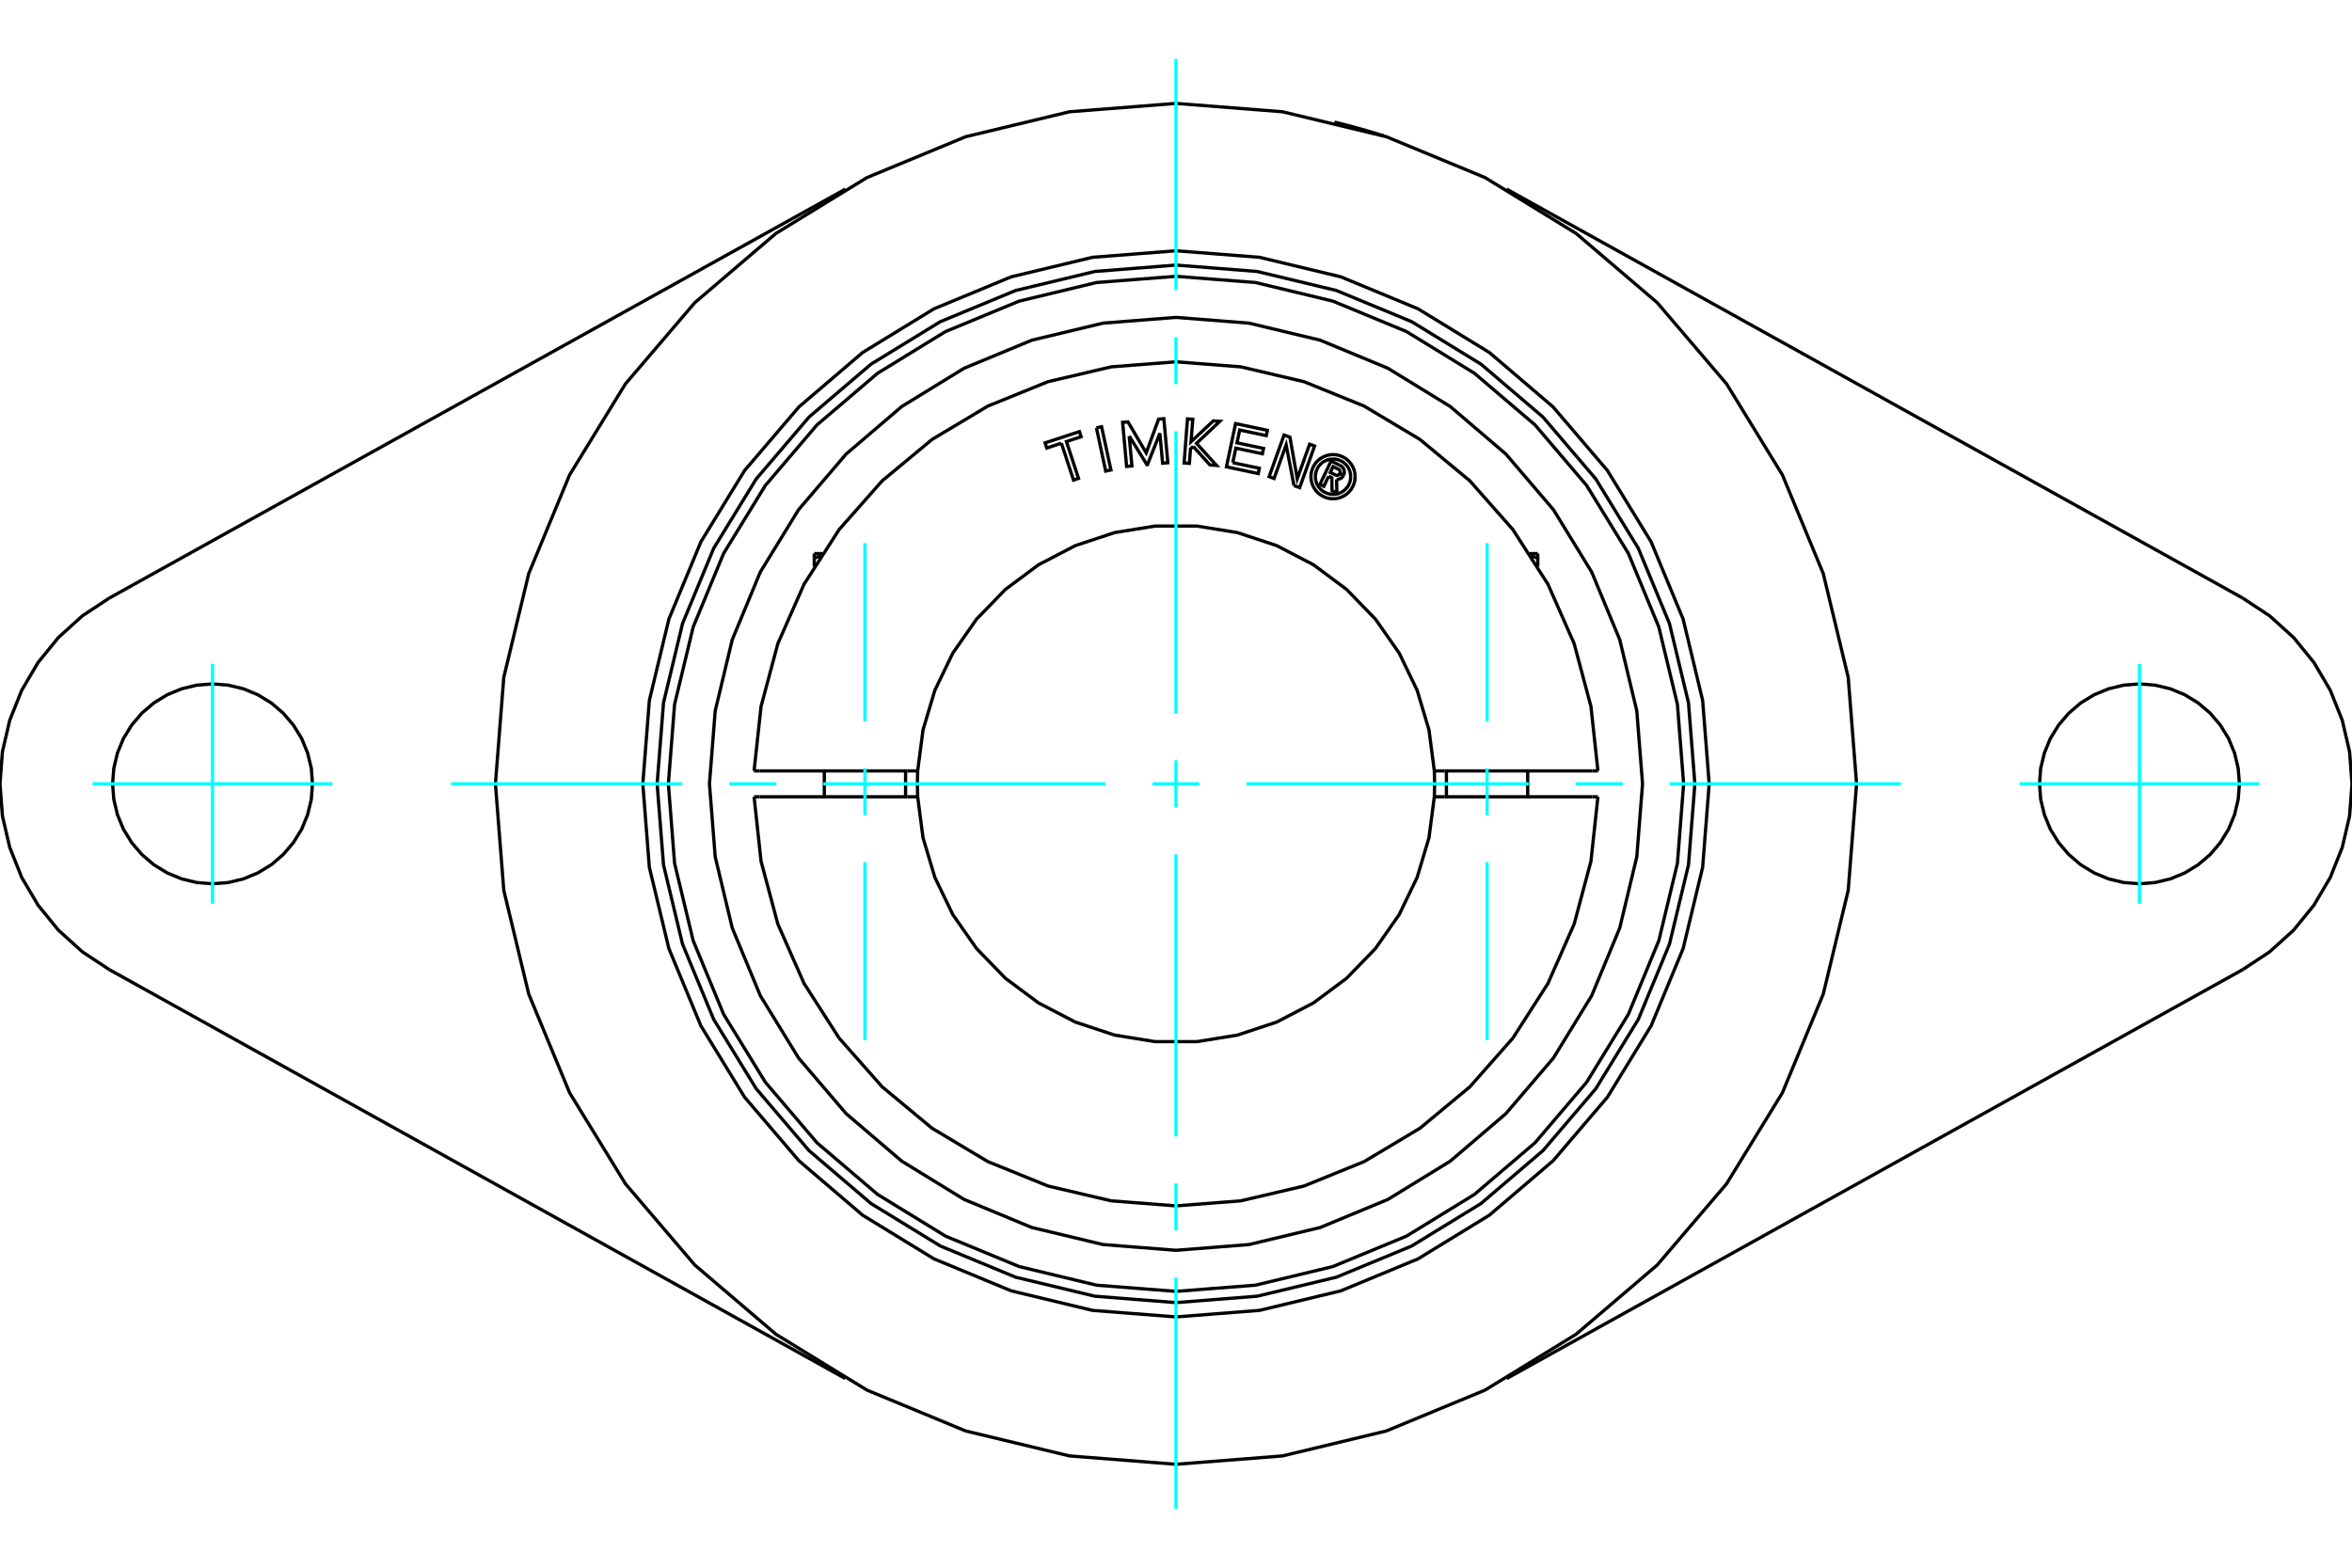 <?xml version="1.0" standalone="no"?>
<!DOCTYPE svg PUBLIC "-//W3C//DTD SVG 1.1//EN"
	"http://www.w3.org/Graphics/SVG/1.1/DTD/svg11.dtd">
<svg xmlns="http://www.w3.org/2000/svg" height="100%" width="100%" viewBox="0 0 36000 24000">
	<rect x="-1800" y="-1200" width="39600" height="26400" style="fill:#FFF"/>
	<g style="fill:none; fill-rule:evenodd" transform="matrix(1 0 0 1 0 0)">
		<g style="fill:none; stroke:#000; stroke-width:50; shape-rendering:geometricPrecision">
			<polyline points="20425,1869 20426,1870 20431,1871 20438,1872 20449,1875 20462,1878 20478,1882 20497,1887 20518,1892 20540,1898 20565,1904 20592,1911 20621,1918 20652,1926 20684,1935 20717,1944 20750,1953 20783,1962 20815,1971 20848,1980 20881,1989 20913,1999 20945,2008 20975,2017 21004,2026 21031,2034 21055,2041 21077,2048 21098,2054 21116,2060 21132,2065 21146,2069 21156,2073 21163,2075 21168,2076 21169,2077"/>
			<polyline points="26161,12000 26061,10723 25762,9478 25272,8295 24603,7203 23771,6229 22797,5397 21705,4728 20522,4238 19277,3939 18000,3839 16723,3939 15478,4238 14295,4728 13203,5397 12229,6229 11397,7203 10728,8295 10238,9478 9939,10723 9839,12000 9939,13277 10238,14522 10728,15705 11397,16797 12229,17771 13203,18603 14295,19272 15478,19762 16723,20061 18000,20161 19277,20061 20522,19762 21705,19272 22797,18603 23771,17771 24603,16797 25272,15705 25762,14522 26061,13277 26161,12000"/>
			<polyline points="28417,12000 28289,10370 27907,8781 27282,7271 26427,5877 25366,4634 24123,3573 22729,2718 21219,2093 19630,1711 18000,1583 16370,1711 14781,2093 13271,2718 11877,3573 10634,4634 9573,5877 8718,7271 8093,8781 7711,10370 7583,12000 7711,13630 8093,15219 8718,16729 9573,18123 10634,19366 11877,20427 13271,21282 14781,21907 16370,22289 18000,22417 19630,22289 21219,21907 22729,21282 24123,20427 25366,19366 26427,18123 27282,16729 27907,15219 28289,13630 28417,12000"/>
			<line x1="34327" y1="14844" x2="23060" y2="21105"/>
			<polyline points="34327,14844 34739,14572 35106,14240 35417,13858 35668,13432 35851,12973 35963,12492 36000,12000 35963,11508 35851,11027 35668,10568 35417,10142 35106,9760 34739,9428 34327,9156"/>
			<line x1="23060" y1="2895" x2="34327" y2="9156"/>
			<polyline points="34277,12000 34258,11761 34202,11527 34110,11305 33985,11101 33829,10918 33646,10762 33442,10637 33220,10545 32986,10489 32747,10470 32507,10489 32274,10545 32052,10637 31847,10762 31665,10918 31509,11101 31383,11305 31292,11527 31235,11761 31217,12000 31235,12239 31292,12473 31383,12695 31509,12899 31665,13082 31847,13238 32052,13363 32274,13455 32507,13511 32747,13530 32986,13511 33220,13455 33442,13363 33646,13238 33829,13082 33985,12899 34110,12695 34202,12473 34258,12239 34277,12000"/>
			<line x1="1673" y1="9156" x2="12940" y2="2895"/>
			<polyline points="1673,9156 1261,9428 894,9760 583,10142 332,10568 149,11027 37,11508 0,12000 37,12492 149,12973 332,13432 583,13858 894,14240 1261,14572 1673,14844"/>
			<line x1="12940" y1="21105" x2="1673" y2="14844"/>
			<polyline points="4783,12000 4765,11761 4708,11527 4617,11305 4491,11101 4335,10918 4153,10762 3948,10637 3726,10545 3493,10489 3253,10470 3014,10489 2780,10545 2558,10637 2354,10762 2171,10918 2015,11101 1890,11305 1798,11527 1742,11761 1723,12000 1742,12239 1798,12473 1890,12695 2015,12899 2171,13082 2354,13238 2558,13363 2780,13455 3014,13511 3253,13530 3493,13511 3726,13455 3948,13363 4153,13238 4335,13082 4491,12899 4617,12695 4708,12473 4765,12239 4783,12000"/>
			<polyline points="12463,8544 12466,8543 12469,8542 12471,8541 12474,8540 12477,8539 12480,8539 12483,8538 12486,8537 12488,8536 12491,8535 12494,8534 12497,8533 12500,8532 12502,8531 12505,8531 12508,8530 12511,8529 12514,8528 12516,8527 12519,8526 12522,8526 12525,8525 12527,8524 12530,8523 12533,8523 12535,8522 12538,8521 12541,8520 12544,8519 12546,8519 12549,8518 12552,8517 12554,8517 12557,8516 12560,8515"/>
			<line x1="12463" y1="8671" x2="12463" y2="8544"/>
			<line x1="12463" y1="8475" x2="12463" y2="8544"/>
			<line x1="12463" y1="8475" x2="12586" y2="8475"/>
			<line x1="23537" y1="8671" x2="23537" y2="8544"/>
			<polyline points="23440,8515 23443,8516 23446,8517 23448,8517 23451,8518 23454,8519 23456,8519 23459,8520 23462,8521 23465,8522 23467,8523 23470,8523 23473,8524 23475,8525 23478,8526 23481,8526 23484,8527 23486,8528 23489,8529 23492,8530 23495,8531 23498,8531 23500,8532 23503,8533 23506,8534 23509,8535 23512,8536 23514,8537 23517,8538 23520,8539 23523,8539 23526,8540 23529,8541 23531,8542 23534,8543 23537,8544 23537,8475"/>
			<line x1="23414" y1="8475" x2="23537" y2="8475"/>
			<polyline points="20336,7291 20263,7445 20203,7416 20373,7059 20506,7122"/>
			<polyline points="20566,7275 20572,7258 20576,7240 20576,7221 20574,7203 20569,7186 20561,7169 20550,7154 20537,7141 20522,7131 20506,7122"/>
			<polyline points="20566,7275 20509,7247 20511,7240 20513,7232 20513,7225 20512,7217 20510,7209 20507,7202 20502,7196 20497,7190 20491,7185 20484,7182 20404,7144 20361,7233 20442,7272 20449,7274 20457,7276 20465,7277 20472,7276 20480,7274 20487,7271 20493,7267 20499,7262 20504,7256 20508,7249 20565,7276"/>
			<polyline points="20458,7340 20477,7339 20495,7335 20513,7328 20529,7319 20543,7307 20555,7292 20565,7276"/>
			<polyline points="20458,7340 20462,7548 20389,7513 20385,7315 20336,7291"/>
			<polyline points="18869,7083 19276,7169 19259,7250 18772,7147 18912,6485 19399,6588 19382,6669 18975,6583 18933,6779 19340,6865 19323,6947 18916,6861 18869,7083"/>
			<polyline points="17284,6676 17325,7133 17244,7141 17183,6466 17265,6459 17544,6933 17734,6417 17814,6410 17875,7084 17795,7091 17753,6633 17564,7112 17555,7113 17284,6676"/>
			<polyline points="16246,6785 16022,6859 15996,6780 16522,6608 16548,6686 16323,6760 16508,7324 16431,7350 16246,6785"/>
			<polyline points="16782,6550 16861,6533 17004,7194 16924,7212 16782,6550"/>
			<polyline points="18263,6834 18222,6873 18205,7094 18124,7088 18176,6413 18257,6419 18230,6763 18571,6443 18671,6450 18314,6787 18620,7125 18520,7118 18263,6834"/>
			<polyline points="19806,7434 19686,6811 19501,7325 19425,7297 19654,6660 19744,6693 19856,7328 20045,6801 20121,6828 19893,7465 19806,7434"/>
			<polyline points="20742,7298 20738,7245 20726,7193 20705,7144 20677,7099 20643,7058 20603,7024 20557,6996 20508,6976 20457,6963 20404,6959 20351,6963 20299,6976 20250,6996 20205,7024 20164,7058 20130,7099 20102,7144 20082,7193 20069,7245 20065,7298 20069,7351 20082,7402 20102,7451 20130,7497 20164,7537 20205,7571 20250,7599 20299,7620 20351,7632 20404,7636 20457,7632 20508,7620 20557,7599 20603,7571 20643,7537 20677,7497 20705,7451 20726,7402 20738,7351 20742,7298"/>
			<polyline points="20674,7298 20671,7255 20661,7214 20645,7175 20623,7138 20595,7106 20563,7078 20527,7056 20487,7040 20446,7030 20404,7027 20361,7030 20320,7040 20281,7056 20244,7078 20212,7106 20184,7138 20162,7175 20146,7214 20136,7255 20133,7298 20136,7340 20146,7381 20162,7421 20184,7457 20212,7489 20244,7517 20281,7539 20320,7555 20361,7565 20404,7568 20446,7565 20487,7555 20527,7539 20563,7517 20595,7489 20623,7457 20645,7421 20661,7381 20671,7340 20674,7298"/>
			<line x1="13887" y1="11802" x2="14046" y2="11802"/>
			<line x1="11628" y1="11802" x2="13887" y2="11802"/>
			<line x1="11542" y1="11802" x2="11628" y2="11802"/>
			<line x1="11628" y1="12198" x2="11542" y2="12198"/>
			<line x1="13887" y1="12198" x2="11628" y2="12198"/>
			<line x1="14046" y1="12198" x2="13887" y2="12198"/>
			<line x1="22113" y1="12198" x2="21954" y2="12198"/>
			<line x1="24372" y1="12198" x2="22113" y2="12198"/>
			<line x1="24458" y1="12198" x2="24372" y2="12198"/>
			<polyline points="14046,11802 14041,12000 14046,12198"/>
			<polyline points="21954,12198 21959,12000 21954,11802"/>
			<line x1="24372" y1="11802" x2="24458" y2="11802"/>
			<line x1="22113" y1="11802" x2="24372" y2="11802"/>
			<line x1="21954" y1="11802" x2="22113" y2="11802"/>
			<polyline points="11542,12198 11649,13186 11906,14147 12307,15056 12844,15893 13502,16638 14267,17273 15120,17783 16041,18157 17009,18384 18000,18461 18991,18384 19959,18157 20880,17783 21733,17273 22498,16638 23156,15893 23693,15056 24094,14147 24351,13186 24458,12198"/>
			<polyline points="14046,12198 14128,12826 14309,13432 14584,14002 14947,14521 15388,14976 15896,15354 16457,15646 17058,15846 17683,15947 18317,15947 18942,15846 19543,15646 20104,15354 20612,14976 21053,14521 21416,14002 21691,13432 21872,12826 21954,12198"/>
			<polyline points="21954,11802 21872,11174 21691,10568 21416,9998 21053,9479 20612,9024 20104,8646 19543,8354 18942,8154 18317,8053 17683,8053 17058,8154 16457,8354 15896,8646 15388,9024 14947,9479 14584,9998 14309,10568 14128,11174 14046,11802"/>
			<polyline points="24458,11802 24351,10814 24094,9853 23693,8944 23156,8107 22498,7362 21733,6727 20880,6217 19959,5843 18991,5616 18000,5539 17009,5616 16041,5843 15120,6217 14267,6727 13502,7362 12844,8107 12307,8944 11906,9853 11649,10814 11542,11802"/>
			<polyline points="25942,12000 25844,10758 25553,9546 25076,8394 24425,7332 23616,6384 22668,5575 21606,4924 20454,4447 19242,4156 18000,4058 16758,4156 15546,4447 14394,4924 13332,5575 12384,6384 11575,7332 10924,8394 10447,9546 10156,10758 10058,12000 10156,13242 10447,14454 10924,15606 11575,16668 12384,17616 13332,18425 14394,19076 15546,19553 16758,19844 18000,19942 19242,19844 20454,19553 21606,19076 22668,18425 23616,17616 24425,16668 25076,15606 25553,14454 25844,13242 25942,12000"/>
			<polyline points="25770,12000 25675,10784 25390,9599 24924,8472 24286,7433 23495,6505 22567,5714 21528,5076 20401,4610 19216,4325 18000,4230 16784,4325 15599,4610 14472,5076 13433,5714 12505,6505 11714,7433 11076,8472 10610,9599 10325,10784 10230,12000 10325,13216 10610,14401 11076,15528 11714,16567 12505,17495 13433,18286 14472,18924 15599,19390 16784,19675 18000,19770 19216,19675 20401,19390 21528,18924 22567,18286 23495,17495 24286,16567 24924,15528 25390,14401 25675,13216 25770,12000"/>
			<polyline points="25141,12000 25053,10883 24792,9793 24363,8758 23777,7803 23049,6951 22197,6223 21242,5637 20207,5208 19117,4947 18000,4859 16883,4947 15793,5208 14758,5637 13803,6223 12951,6951 12223,7803 11637,8758 11208,9793 10947,10883 10859,12000 10947,13117 11208,14207 11637,15242 12223,16197 12951,17049 13803,17777 14758,18363 15793,18792 16883,19053 18000,19141 19117,19053 20207,18792 21242,18363 22197,17777 23049,17049 23777,16197 24363,15242 24792,14207 25053,13117 25141,12000"/>
			<line x1="13861" y1="12198" x2="13861" y2="11802"/>
			<line x1="12617" y1="11802" x2="12617" y2="12198"/>
			<line x1="23383" y1="12198" x2="23383" y2="11802"/>
			<line x1="22139" y1="11802" x2="22139" y2="12198"/>
		</g>
		<g style="fill:none; stroke:#0FF; stroke-width:50; shape-rendering:geometricPrecision">
			<line x1="18000" y1="23097" x2="18000" y2="19558"/>
			<line x1="18000" y1="18838" x2="18000" y2="18118"/>
			<line x1="18000" y1="17398" x2="18000" y2="13080"/>
			<line x1="18000" y1="12360" x2="18000" y2="11640"/>
			<line x1="18000" y1="10920" x2="18000" y2="6602"/>
			<line x1="18000" y1="5882" x2="18000" y2="5162"/>
			<line x1="18000" y1="4442" x2="18000" y2="903"/>
			<line x1="6903" y1="12000" x2="10442" y2="12000"/>
			<line x1="11162" y1="12000" x2="11882" y2="12000"/>
			<line x1="12602" y1="12000" x2="16920" y2="12000"/>
			<line x1="17640" y1="12000" x2="18360" y2="12000"/>
			<line x1="19080" y1="12000" x2="23398" y2="12000"/>
			<line x1="24118" y1="12000" x2="24838" y2="12000"/>
			<line x1="25558" y1="12000" x2="29097" y2="12000"/>
			<line x1="3253" y1="10164" x2="3253" y2="13836"/>
			<line x1="1417" y1="12000" x2="5089" y2="12000"/>
			<line x1="32747" y1="13836" x2="32747" y2="10164"/>
			<line x1="30911" y1="12000" x2="34583" y2="12000"/>
			<line x1="13239" y1="15925" x2="13239" y2="13200"/>
			<line x1="13239" y1="12480" x2="13239" y2="11761"/>
			<line x1="13239" y1="11041" x2="13239" y2="8316"/>
			<line x1="22761" y1="15925" x2="22761" y2="13200"/>
			<line x1="22761" y1="12480" x2="22761" y2="11761"/>
			<line x1="22761" y1="11041" x2="22761" y2="8316"/>
		</g>
	</g>
</svg>
